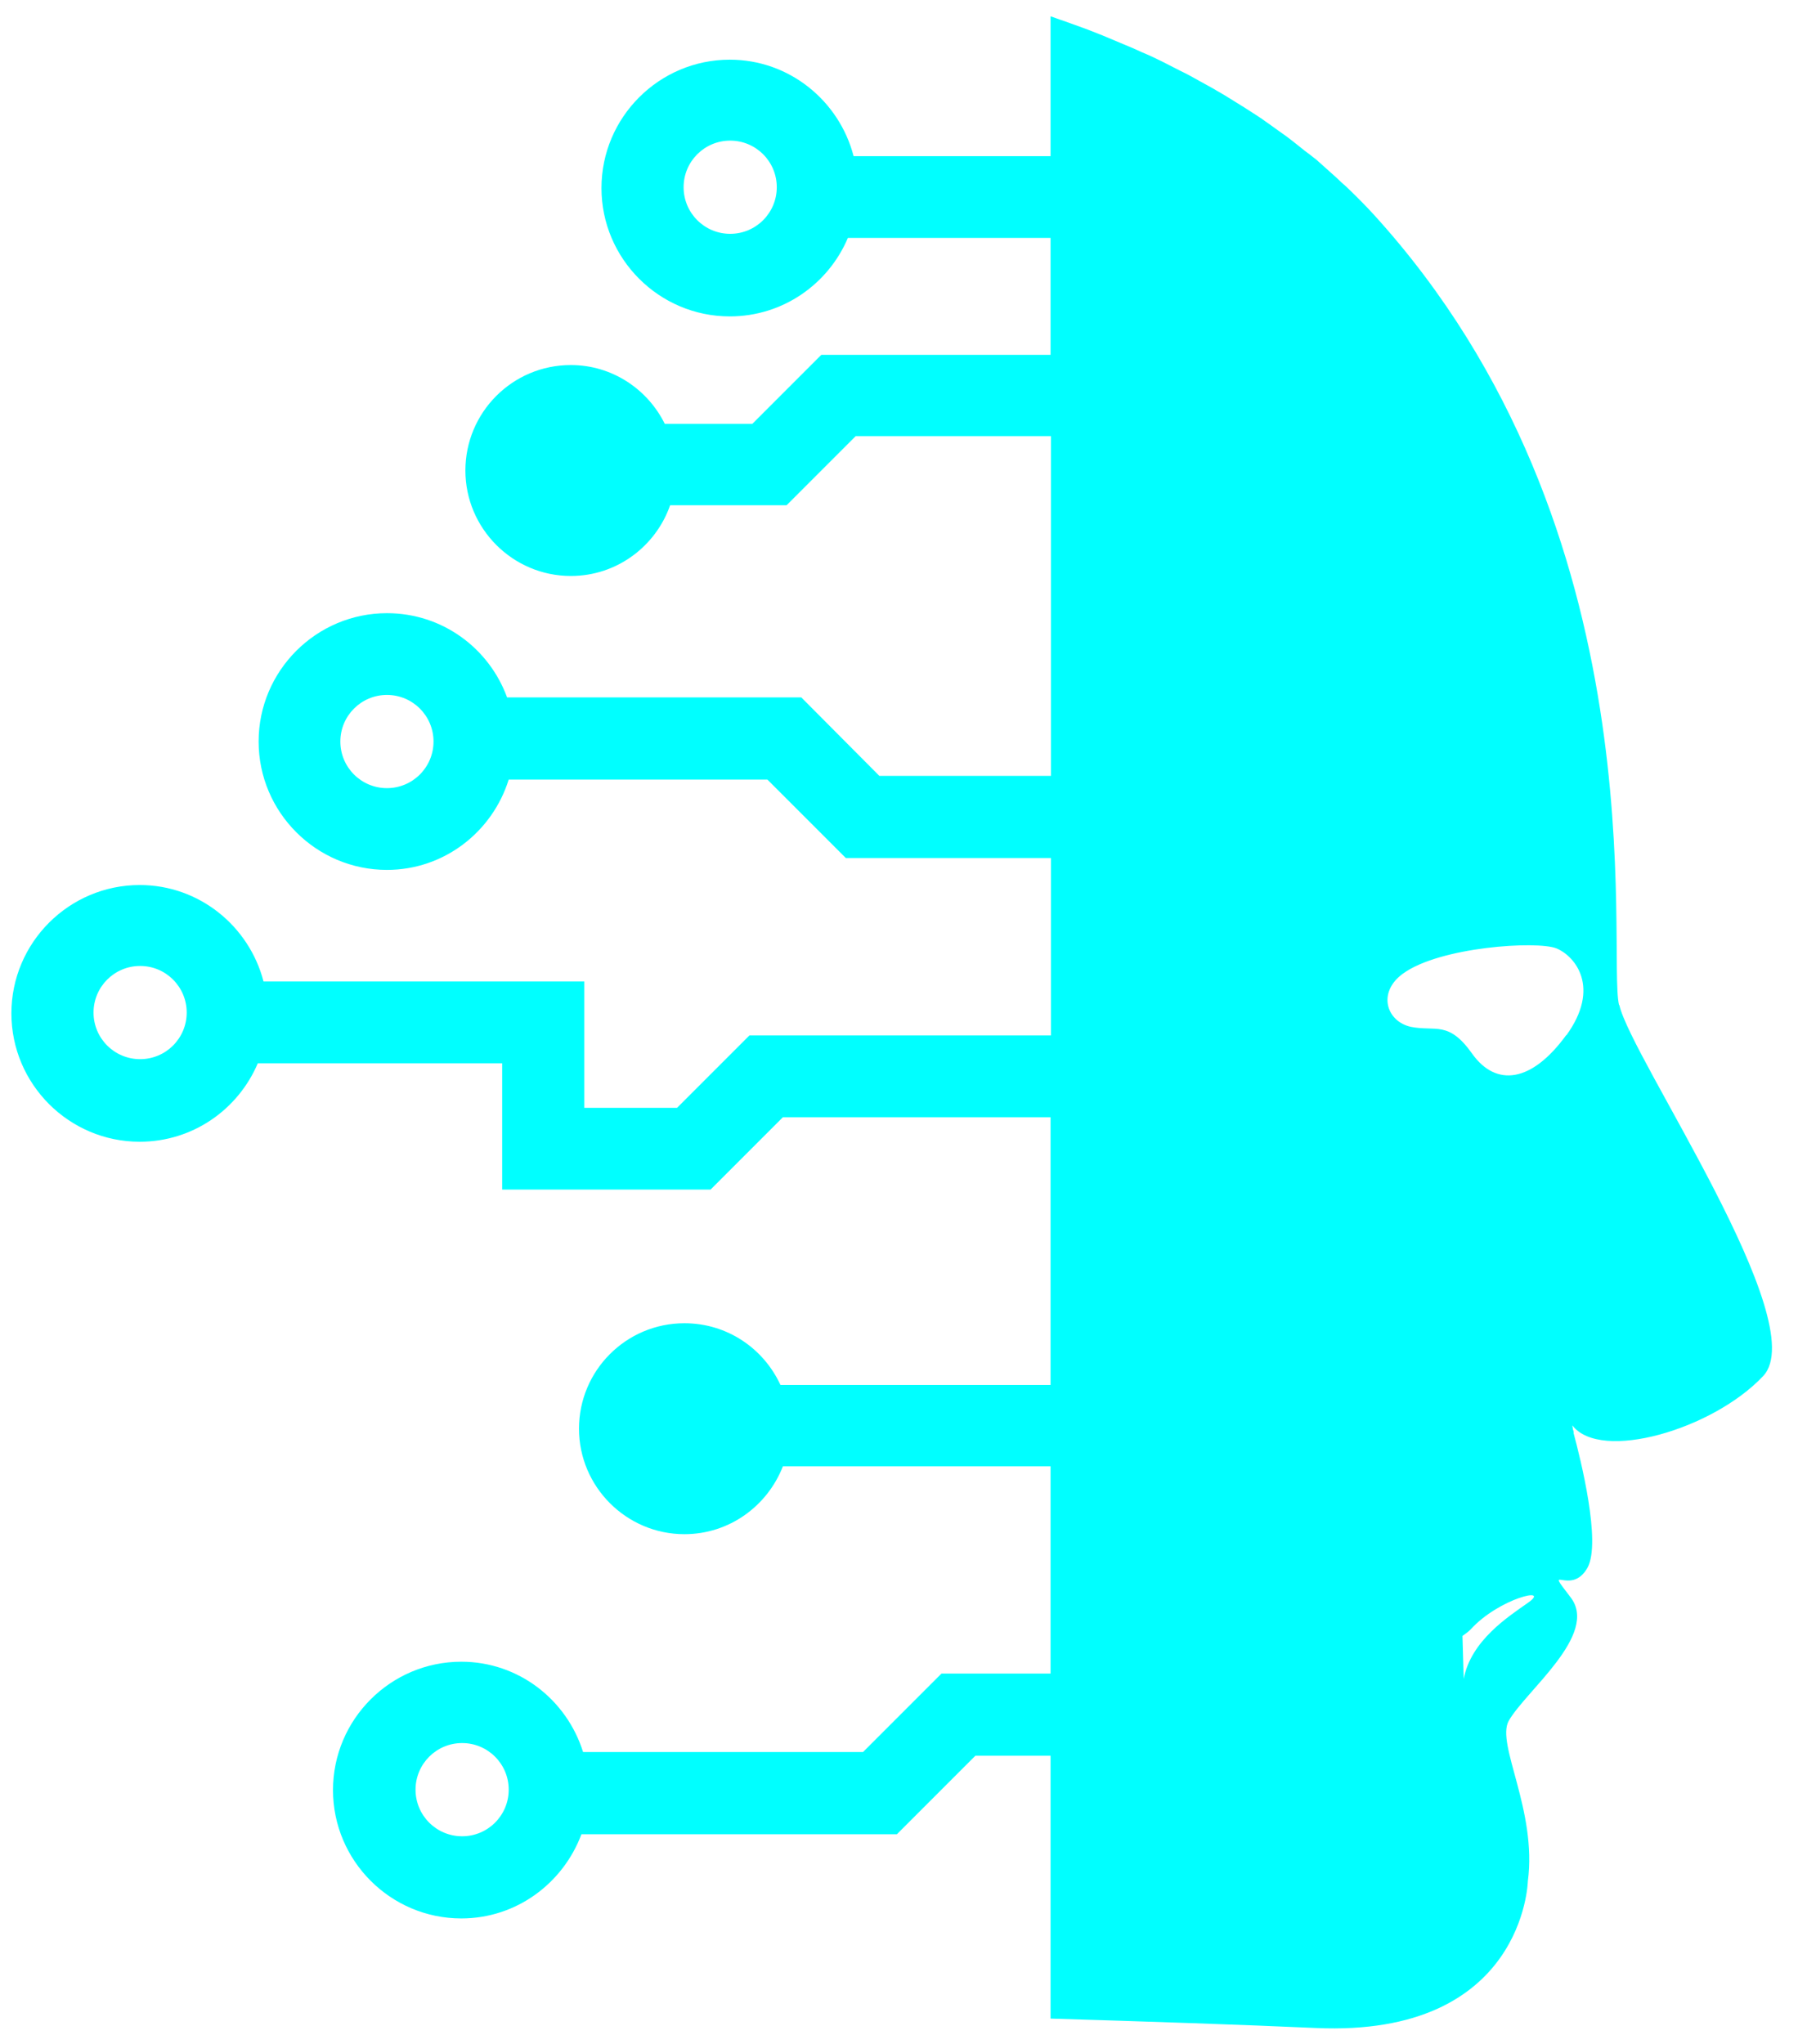 <svg width="44" height="50" viewBox="0 0 44 50" fill="none" xmlns="http://www.w3.org/2000/svg">
<path d="M39.619 24.58C39.329 23.29 40.669 12.99 33.619 5.25C33.409 5.02 33.179 4.79 32.949 4.57C32.869 4.5 32.789 4.43 32.709 4.35C32.549 4.21 32.389 4.06 32.229 3.92C32.129 3.84 32.029 3.76 31.919 3.68C31.769 3.56 31.609 3.43 31.459 3.32C31.349 3.24 31.229 3.16 31.109 3.07C30.959 2.96 30.799 2.85 30.639 2.75C30.519 2.67 30.389 2.59 30.259 2.51C30.099 2.41 29.939 2.31 29.779 2.22C29.649 2.14 29.509 2.07 29.369 1.99C29.209 1.9 29.049 1.81 28.879 1.73C28.739 1.66 28.589 1.58 28.449 1.51C28.289 1.43 28.119 1.35 27.949 1.28C27.799 1.21 27.639 1.14 27.489 1.08C27.319 1.01 27.159 0.94 26.989 0.87C26.829 0.81 26.669 0.74 26.499 0.68C26.329 0.62 26.169 0.56 25.999 0.5C25.899 0.47 25.809 0.43 25.709 0.4V3.82H20.889C20.539 2.47 19.319 1.46 17.859 1.46C16.129 1.46 14.719 2.87 14.719 4.6C14.719 6.33 16.129 7.74 17.859 7.74C19.159 7.74 20.269 6.95 20.749 5.82H25.709V8.68H20.099L18.409 10.37H16.269C15.849 9.52 14.979 8.93 13.969 8.93C12.539 8.93 11.389 10.09 11.389 11.51C11.389 12.93 12.549 14.09 13.969 14.09C15.099 14.09 16.049 13.36 16.399 12.36H19.249L20.939 10.67H25.719V18.98H21.519L19.609 17.06H12.409C11.969 15.86 10.829 15 9.469 15C7.739 15 6.329 16.41 6.329 18.14C6.329 19.87 7.739 21.28 9.469 21.28C10.869 21.28 12.049 20.35 12.449 19.07H18.779L20.699 20.99H25.719V25.33H18.339L16.569 27.1H14.299V24.01H6.449C6.099 22.66 4.879 21.65 3.419 21.65C1.689 21.65 0.279 23.06 0.279 24.79C0.279 26.52 1.689 27.93 3.419 27.93C4.719 27.93 5.829 27.14 6.309 26.01H12.289V29.1H17.389L19.159 27.33H25.709V33.88H19.099C18.689 32.99 17.799 32.37 16.749 32.37C15.319 32.37 14.169 33.53 14.169 34.95C14.169 36.37 15.329 37.53 16.749 37.53C17.849 37.53 18.779 36.84 19.159 35.87H25.709V40.94H23.039L21.119 42.86H14.269C13.869 41.58 12.689 40.65 11.289 40.65C9.559 40.65 8.149 42.06 8.149 43.79C8.149 45.52 9.559 46.93 11.289 46.93C12.639 46.93 13.779 46.07 14.229 44.87H21.949L23.869 42.95H25.709V49.38C28.039 49.45 30.419 49.53 32.199 49.61C37.299 49.84 37.389 46.02 37.389 46.02C37.619 44.29 36.609 42.67 36.919 42.1C37.329 41.37 39.129 39.99 38.439 39.08C37.749 38.18 38.439 39.08 38.849 38.35C39.189 37.73 38.679 35.69 38.509 35.06C38.509 35.06 38.509 35.04 38.509 35.03C38.509 35 38.489 34.97 38.489 34.95C38.489 34.95 38.489 34.95 38.489 34.94C38.489 34.92 38.479 34.9 38.479 34.89C38.479 34.88 38.479 34.87 38.479 34.87C39.169 35.77 41.919 34.97 43.149 33.66C44.379 32.35 39.919 25.88 39.629 24.59L39.619 24.58ZM17.869 5.72C17.239 5.72 16.729 5.21 16.729 4.58C16.729 3.95 17.239 3.44 17.869 3.44C18.499 3.44 19.009 3.95 19.009 4.58C19.009 5.21 18.499 5.72 17.869 5.72ZM9.469 19.28C8.839 19.28 8.329 18.77 8.329 18.14C8.329 17.51 8.839 17 9.469 17C10.099 17 10.609 17.51 10.609 18.14C10.609 18.77 10.099 19.28 9.469 19.28ZM3.429 25.91C2.799 25.91 2.289 25.4 2.289 24.77C2.289 24.14 2.799 23.63 3.429 23.63C4.059 23.63 4.569 24.14 4.569 24.77C4.569 25.4 4.059 25.91 3.429 25.91ZM11.309 44.92C10.679 44.92 10.169 44.41 10.169 43.78C10.169 43.15 10.679 42.64 11.309 42.64C11.939 42.64 12.449 43.15 12.449 43.78C12.449 44.41 11.939 44.92 11.309 44.92ZM37.389 39.21C36.909 39.55 35.999 40.13 35.819 41.07L35.789 40.02C35.859 39.97 35.929 39.92 35.989 39.86C36.689 39.09 37.979 38.8 37.389 39.21ZM38.329 25.32C37.479 26.49 36.609 26.59 36.029 25.78C35.449 24.96 35.139 25.24 34.529 25.12C33.929 24.99 33.699 24.28 34.329 23.82C35.229 23.16 37.619 23.01 38.089 23.2C38.549 23.39 39.179 24.16 38.329 25.33V25.32Z" fill="#00FFFF"/>
</svg>

